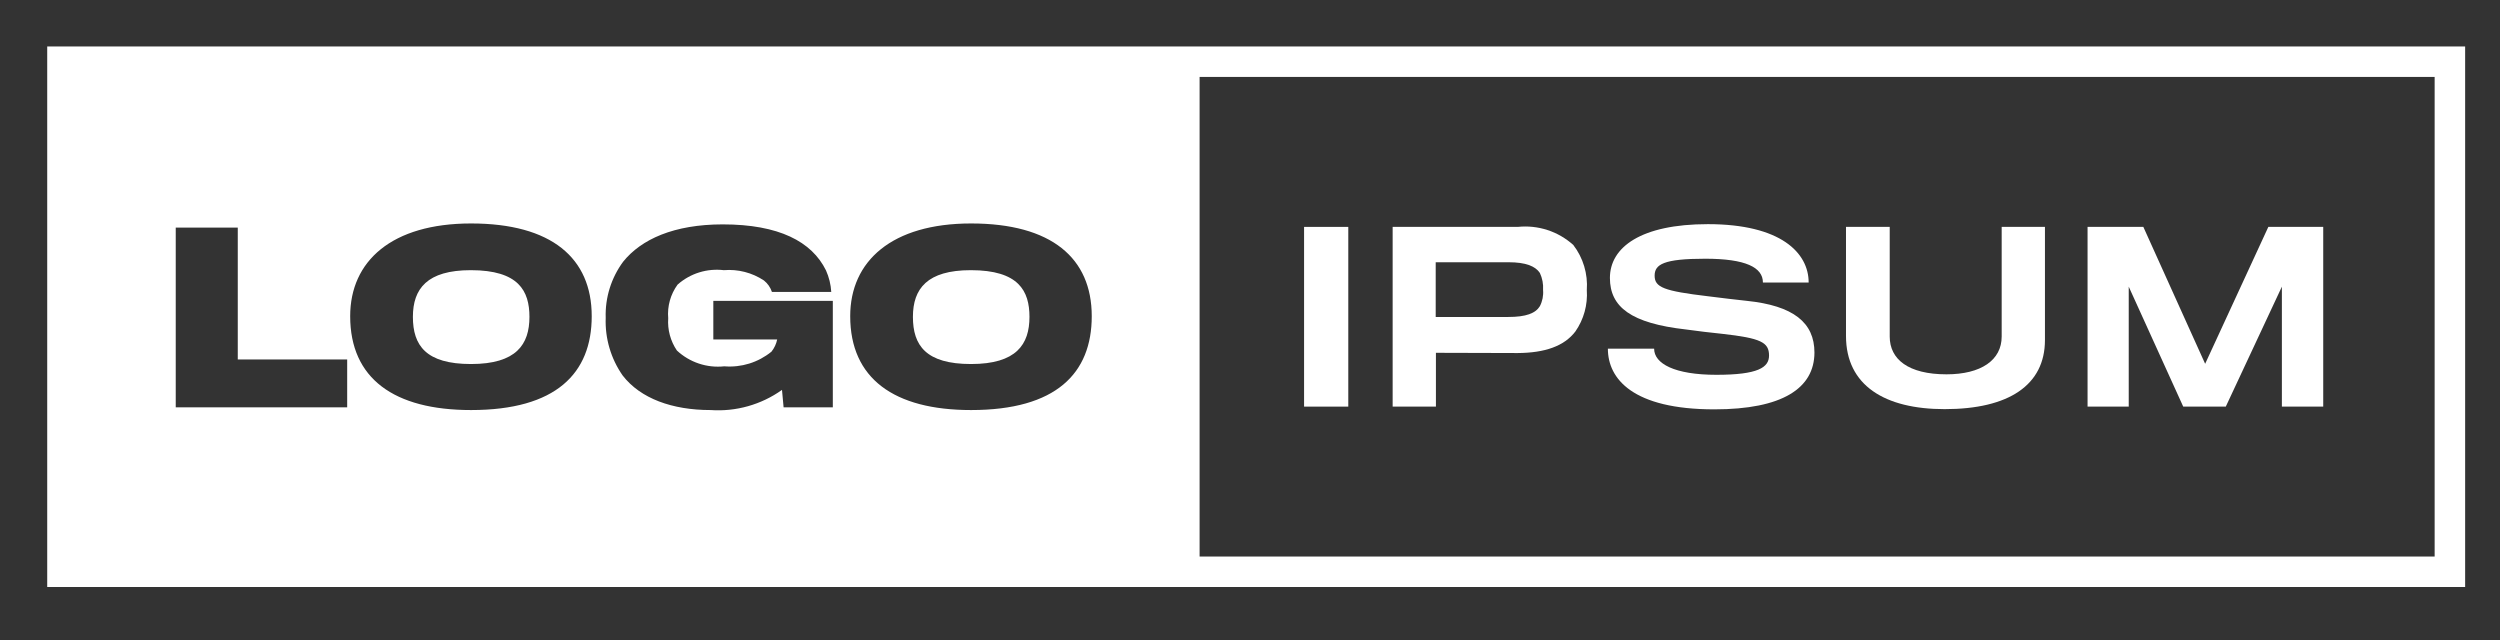 <svg width="203" height="52" viewBox="0 0 203 52" fill="none" xmlns="http://www.w3.org/2000/svg">
<rect x="0" y="0" width="203" height="52" fill="#333333" stroke="none"/>
<path d="M38.232 21.938C42.117 21.938 42.991 23.625 42.991 25.73C42.991 27.961 41.934 29.559 38.248 29.559C34.586 29.559 33.527 28.054 33.527 25.73C33.527 23.443 34.681 21.938 38.232 21.938Z" fill="white"></path>
<path d="M78.834 21.938C82.719 21.938 83.593 23.625 83.593 25.73C83.593 27.961 82.535 29.559 78.85 29.559C75.189 29.559 74.129 28.054 74.129 25.73C74.129 23.443 75.283 21.938 78.834 21.938Z" fill="white"></path>
<path fill-rule="evenodd" clip-rule="evenodd" d="M3.834 47.667V3.772H200.169V47.667H3.834ZM97.407 45.191H197.693V6.249H97.407V45.191ZM38.251 33.296C45.148 33.296 48.048 30.321 48.048 25.674C48.048 20.952 44.782 18.145 38.251 18.145C31.82 18.145 28.435 21.194 28.435 25.674C28.435 30.731 31.986 33.296 38.251 33.296ZM14.27 18.48V33.073H28.191V29.187H19.307V18.48H14.27ZM63.628 33.073L63.498 31.659C61.813 32.862 59.762 33.44 57.698 33.296C54.594 33.296 52.009 32.366 50.559 30.489C49.602 29.119 49.12 27.474 49.183 25.804C49.129 24.17 49.629 22.565 50.601 21.249C52.068 19.428 54.727 18.22 58.687 18.22C63.242 18.22 65.919 19.614 67.07 21.956C67.317 22.508 67.462 23.1 67.498 23.703H62.68C62.558 23.337 62.332 23.014 62.03 22.773C61.07 22.137 59.924 21.843 58.776 21.938C58.103 21.856 57.42 21.918 56.773 22.12C56.125 22.322 55.528 22.659 55.021 23.109C54.445 23.898 54.174 24.869 54.259 25.841C54.193 26.77 54.441 27.693 54.965 28.463C55.477 28.94 56.086 29.301 56.75 29.522C57.414 29.744 58.117 29.82 58.813 29.745C60.195 29.858 61.567 29.431 62.643 28.555C62.873 28.267 63.033 27.927 63.107 27.565H57.922V24.429H67.625V33.073H63.628ZM78.853 33.296C85.749 33.296 88.65 30.321 88.65 25.674C88.65 20.952 85.379 18.145 78.853 18.145C72.422 18.145 69.037 21.194 69.037 25.674C69.037 30.731 72.588 33.296 78.853 33.296Z" fill="white"></path>
<path d="M105.891 33.017V18.424H109.481V33.017H105.891Z" fill="white"></path>
<path d="M127.918 26.92C127.008 28.11 125.442 28.653 123.235 28.667C122.769 28.667 116.597 28.648 116.597 28.648V33.018H113.083V18.424H123.236C124.05 18.338 124.873 18.424 125.65 18.677C126.429 18.93 127.145 19.344 127.752 19.892C128.555 20.938 128.945 22.241 128.849 23.555C128.931 24.75 128.603 25.937 127.918 26.92ZM125.037 22.162C124.666 21.605 123.865 21.295 122.509 21.295H116.579V25.738H122.471C123.921 25.738 124.684 25.44 125.037 24.863C125.247 24.457 125.337 23.999 125.297 23.544C125.328 23.069 125.239 22.593 125.037 22.162Z" fill="white"></path>
<path d="M139.204 33.24C132.585 33.24 130.56 30.764 130.56 28.314H134.315C134.315 29.522 135.969 30.434 139.371 30.434C142.754 30.434 143.646 29.838 143.646 28.871C143.646 27.793 142.978 27.458 139.835 27.106C139.216 27.05 137.531 26.846 136.899 26.753C132.441 26.25 130.725 24.93 130.725 22.569C130.725 20.078 133.236 18.201 138.683 18.201C144.595 18.201 146.863 20.525 146.863 22.942H143.149C143.149 21.715 141.754 21.008 138.464 21.008C135.08 21.008 134.356 21.472 134.356 22.384C134.356 23.332 135.098 23.629 138.689 24.056C139.507 24.169 141.329 24.373 141.83 24.428C145.623 24.818 147.333 26.193 147.333 28.628C147.327 31.529 144.725 33.24 139.204 33.24Z" fill="white"></path>
<path d="M157.907 33.222C153.056 33.222 149.895 31.306 149.895 27.279V18.424H153.445V27.328C153.445 29.169 154.951 30.395 158.055 30.395C160.862 30.395 162.536 29.244 162.536 27.328V18.424H166.05V27.61C166.05 31.27 163.112 33.222 157.907 33.222Z" fill="white"></path>
<path d="M185.289 33.017V23.276L180.734 33.017H177.278L172.853 23.276V33.017H169.51V18.424H174.039L179.058 29.541L184.189 18.424H188.646V33.017H185.289Z" fill="white"></path>
</svg>
